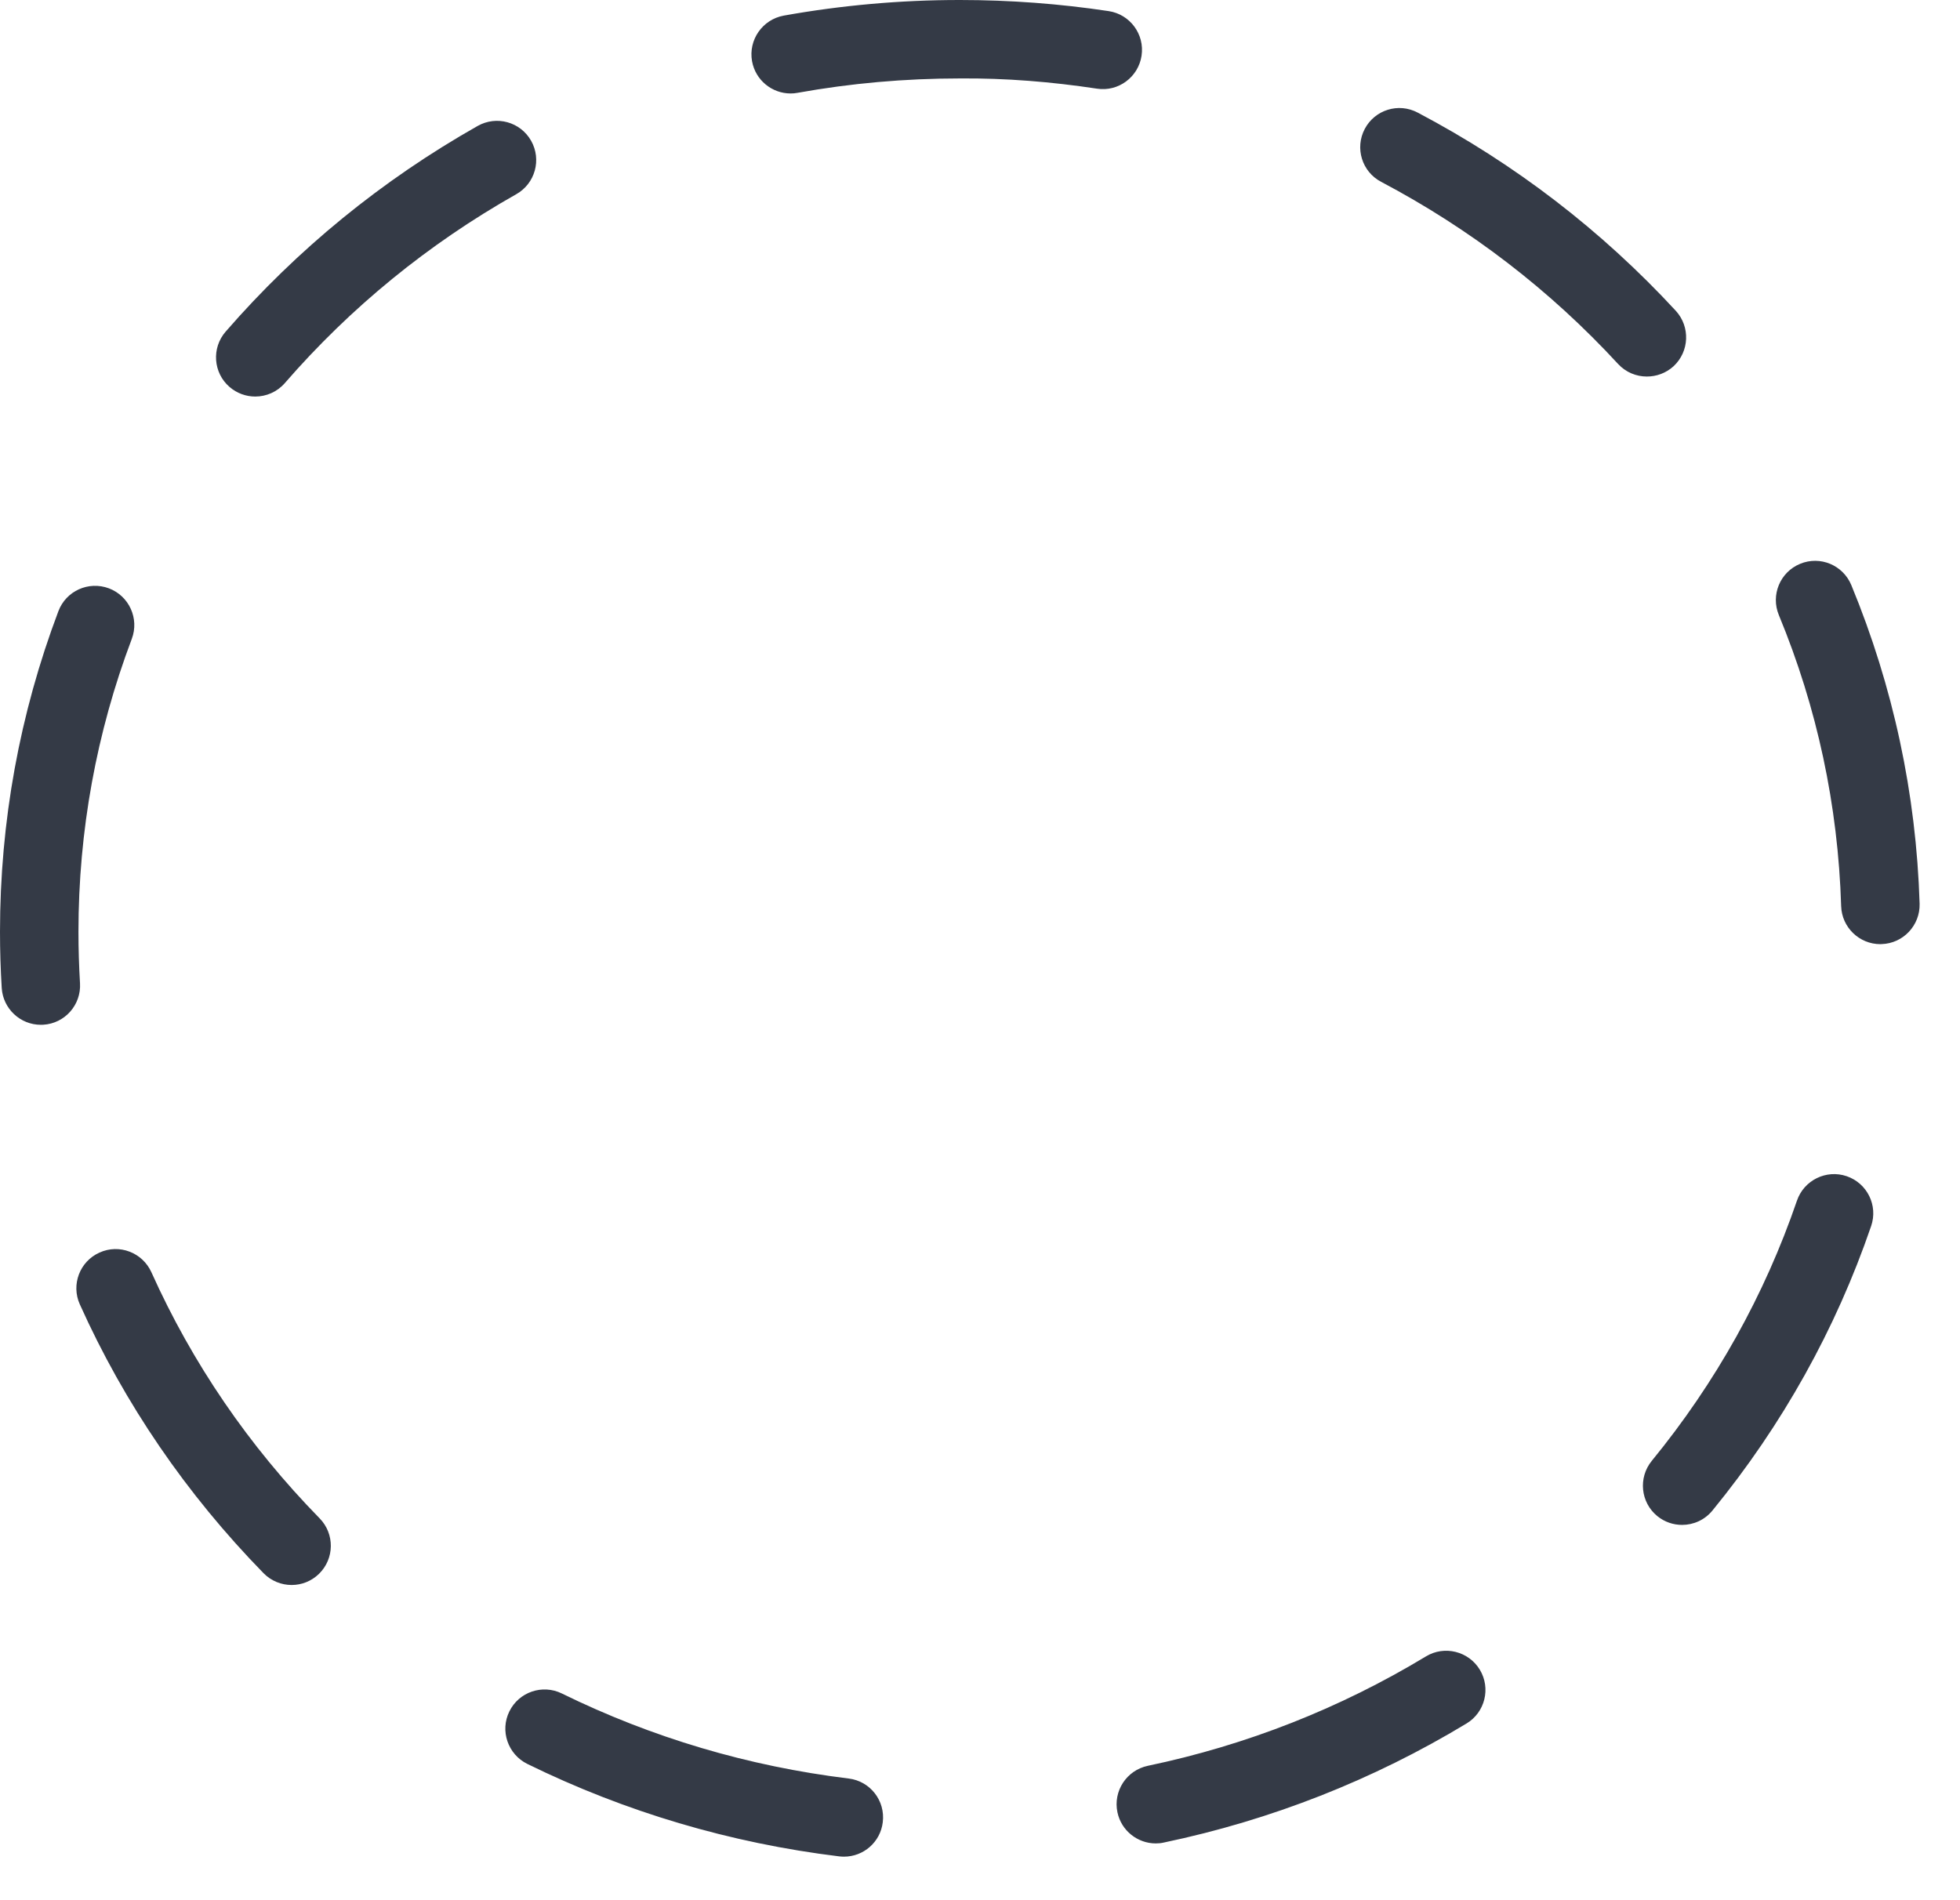 <svg width="33" height="32" viewBox="0 0 33 32" fill="none" xmlns="http://www.w3.org/2000/svg">
<path d="M13.311 1.574C12.998 1.574 12.72 1.351 12.662 1.031C12.598 0.673 12.836 0.329 13.195 0.263C14.166 0.089 15.162 0 16.157 0C16.159 0 16.162 0 16.163 0C17.002 0 17.844 0.063 18.666 0.187C19.026 0.241 19.275 0.578 19.22 0.939C19.166 1.299 18.828 1.549 18.469 1.493C17.709 1.378 16.935 1.314 16.157 1.321C15.24 1.321 14.322 1.402 13.429 1.563C13.389 1.571 13.35 1.574 13.311 1.574ZM27.728 6.341C27.551 6.341 27.374 6.271 27.243 6.129C26.1 4.888 24.757 3.856 23.254 3.062C22.931 2.893 22.808 2.493 22.978 2.171C23.148 1.849 23.546 1.725 23.869 1.896C25.507 2.759 26.968 3.883 28.215 5.234C28.461 5.503 28.444 5.92 28.177 6.168C28.049 6.284 27.889 6.341 27.728 6.341ZM4.297 6.678C4.144 6.678 3.989 6.624 3.864 6.516C3.589 6.277 3.56 5.86 3.799 5.585C5.004 4.198 6.431 3.033 8.042 2.121C8.361 1.941 8.762 2.053 8.942 2.37C9.122 2.688 9.01 3.091 8.693 3.27C7.212 4.107 5.902 5.177 4.796 6.451C4.666 6.601 4.482 6.678 4.297 6.678ZM31.659 15.9C31.304 15.9 31.01 15.617 30.999 15.26C30.947 13.566 30.595 11.917 29.95 10.358C29.81 10.02 29.971 9.634 30.308 9.495C30.645 9.355 31.03 9.516 31.17 9.853C31.875 11.561 32.263 13.367 32.32 15.219C32.33 15.583 32.044 15.888 31.68 15.899C31.673 15.9 31.665 15.9 31.659 15.9ZM0.687 17.258C0.342 17.258 0.051 16.988 0.029 16.638C0.01 16.325 0 16.009 0 15.693C0 13.836 0.331 12.02 0.983 10.293C1.112 9.951 1.491 9.78 1.834 9.908C2.175 10.037 2.347 10.418 2.219 10.759C1.623 12.337 1.321 13.997 1.321 15.693C1.321 15.983 1.33 16.271 1.347 16.558C1.369 16.921 1.093 17.235 0.729 17.257C0.714 17.257 0.701 17.258 0.687 17.258ZM28.321 25.68C28.174 25.68 28.027 25.632 27.904 25.532C27.621 25.301 27.58 24.885 27.81 24.602C28.889 23.283 29.711 21.808 30.255 20.219C30.373 19.875 30.749 19.69 31.093 19.808C31.439 19.927 31.622 20.302 31.504 20.647C30.909 22.385 30.01 23.997 28.832 25.438C28.702 25.597 28.513 25.68 28.321 25.68ZM4.91 26.692C4.739 26.692 4.567 26.625 4.438 26.494C3.138 25.163 2.096 23.64 1.344 21.966C1.194 21.634 1.343 21.242 1.675 21.094C2.008 20.942 2.399 21.093 2.549 21.425C3.237 22.957 4.19 24.352 5.382 25.57C5.637 25.831 5.632 26.249 5.371 26.504C5.243 26.629 5.077 26.692 4.91 26.692ZM19.459 31.044C19.154 31.044 18.879 30.83 18.814 30.52C18.739 30.163 18.967 29.813 19.325 29.737C20.987 29.389 22.563 28.769 24.009 27.894C24.32 27.706 24.726 27.807 24.915 28.118C25.104 28.431 25.003 28.836 24.692 29.024C23.118 29.976 21.404 30.65 19.596 31.029C19.55 31.04 19.505 31.044 19.459 31.044ZM14.209 31.267C14.183 31.267 14.155 31.265 14.128 31.262C12.294 31.038 10.527 30.514 8.878 29.705C8.551 29.543 8.415 29.148 8.576 28.821C8.736 28.494 9.132 28.358 9.46 28.519C10.976 29.263 12.6 29.745 14.289 29.951C14.651 29.995 14.908 30.324 14.863 30.687C14.823 31.022 14.539 31.267 14.209 31.267Z" fill="#343A46"/>
</svg>
